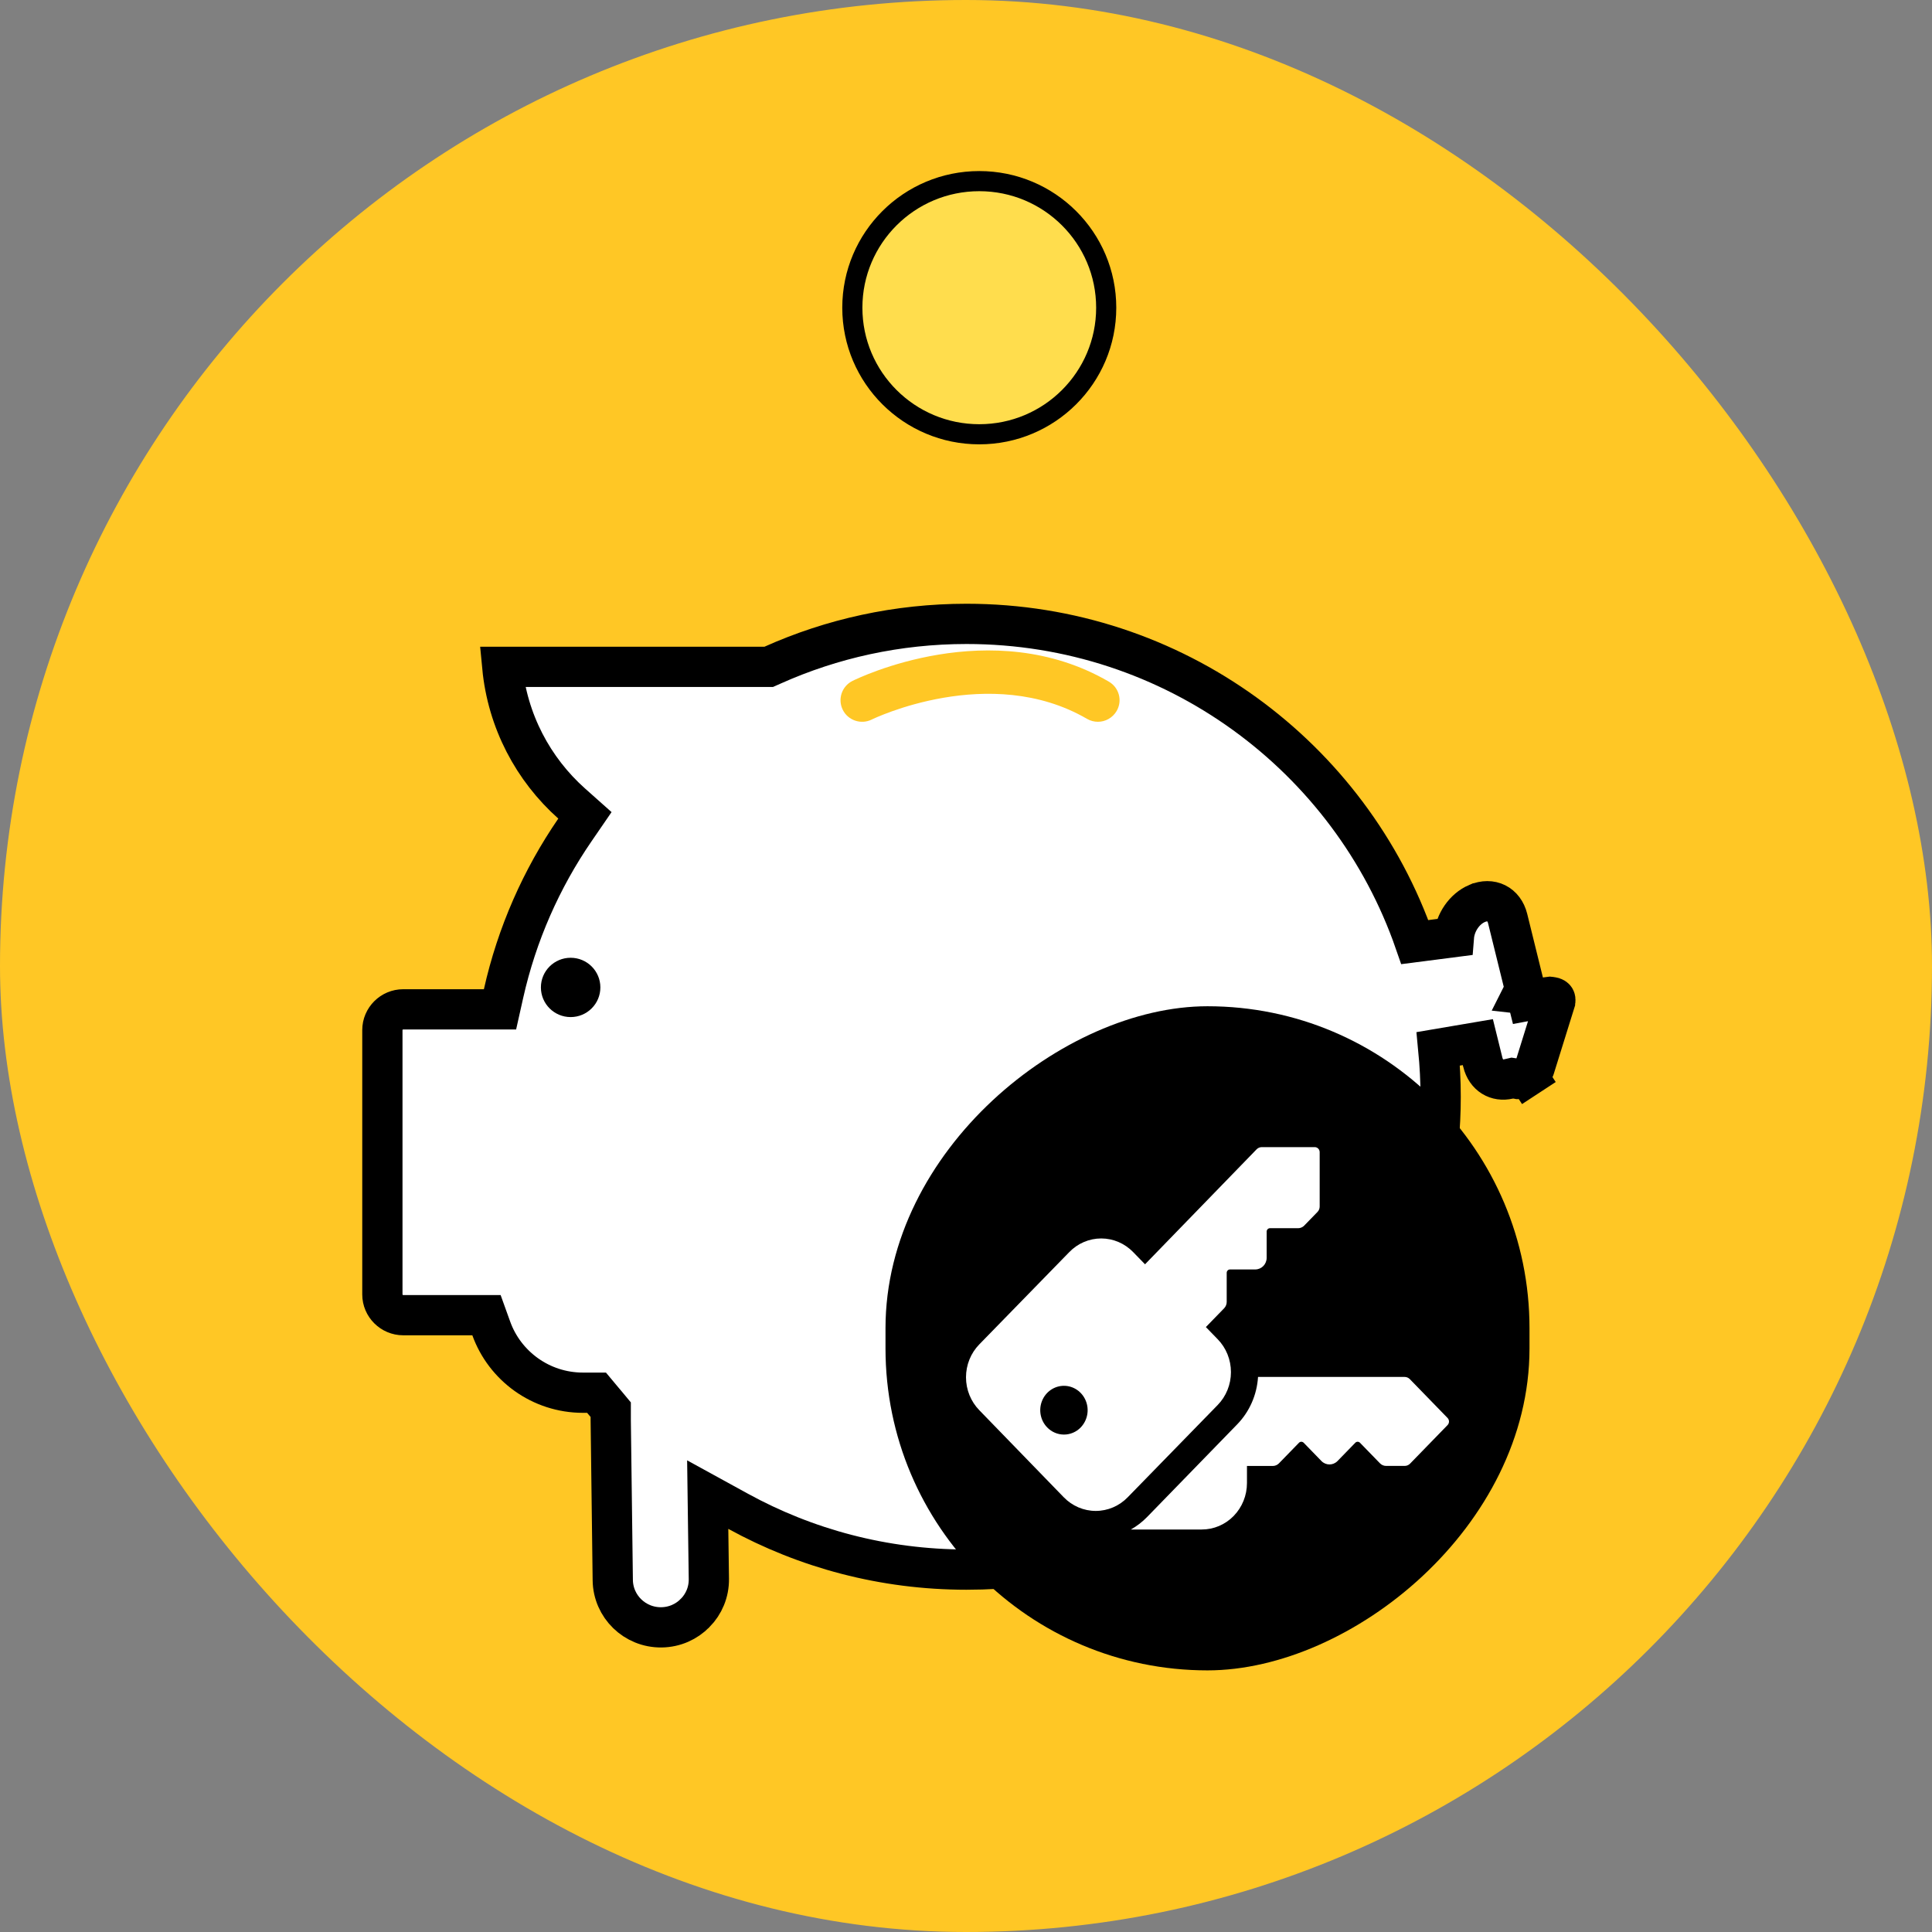 <?xml version="1.0" encoding="UTF-8"?>
<svg xmlns="http://www.w3.org/2000/svg" width="96" height="96" viewBox="0 0 96 96" fill="none">
  <rect x="0" y="0" width="96" height="96" fill="#808080" stroke="none"/>
  <rect width="96" height="96" rx="48" fill="#FFC725"></rect>
  <path d="M75.842 49.403L75.922 49.726L76.85 49.553C76.913 49.541 76.96 49.534 76.996 49.531L77.091 49.541C77.222 49.556 77.26 49.607 77.267 49.618C77.275 49.63 77.305 49.68 77.267 49.8L77.267 49.801L76.249 53.069C76.249 53.07 76.249 53.071 76.248 53.072C76.203 53.21 76.089 53.364 75.918 53.476L76.466 54.313L75.918 53.476C75.755 53.583 75.582 53.625 75.445 53.616L75.444 53.616C75.434 53.614 75.418 53.611 75.401 53.607C75.383 53.604 75.358 53.599 75.33 53.596L75.145 53.569L74.963 53.611C74.382 53.746 73.845 53.45 73.678 52.777C73.678 52.777 73.678 52.777 73.678 52.776L73.433 51.783L71.466 52.117C71.542 52.907 71.585 53.704 71.585 54.502C71.585 60.639 69.222 66.221 65.359 70.409L65.089 70.702L65.094 71.1L65.189 78.454C65.189 78.455 65.189 78.455 65.189 78.455C65.197 79.114 64.938 79.71 64.512 80.143L64.508 80.146C64.085 80.58 63.493 80.854 62.831 80.862L62.831 80.862C61.511 80.878 60.429 79.825 60.414 78.514V78.514L60.386 76.207L60.366 74.58L58.924 75.332C55.658 77.035 52.141 77.993 48.022 77.993C43.906 77.993 40.04 76.942 36.671 75.092L35.166 74.266L35.189 75.982L35.223 78.454C35.223 78.455 35.223 78.455 35.223 78.455C35.231 79.114 34.972 79.71 34.546 80.143L34.542 80.146C34.119 80.58 33.527 80.854 32.865 80.862L32.865 80.862C31.544 80.878 30.463 79.825 30.448 78.514L30.448 78.513L30.347 70.579V70.579V70.579V70.578V70.578V70.578V70.577V70.577V70.577V70.576V70.576V70.576V70.576V70.575V70.575V70.575V70.574V70.574V70.573V70.573V70.573V70.573V70.572V70.572V70.572V70.571V70.571V70.57V70.57V70.57V70.57V70.569V70.569V70.569V70.568V70.568V70.568V70.567V70.567V70.567V70.566V70.566V70.566V70.565V70.565V70.565V70.564V70.564V70.564V70.563V70.563V70.563V70.562V70.562V70.562V70.561V70.561V70.561V70.56V70.56V70.56V70.559V70.559V70.559V70.558V70.558V70.558V70.557V70.557V70.557V70.556V70.556V70.556V70.555V70.555V70.555V70.554V70.554V70.554V70.553V70.553V70.553V70.552V70.552V70.552V70.551V70.551V70.551V70.55V70.55V70.55V70.549V70.549V70.549V70.548V70.548V70.548V70.547V70.547V70.547V70.546V70.546V70.546V70.545V70.545V70.544V70.544V70.544V70.543V70.543V70.543V70.543V70.542V70.542V70.541V70.541V70.541V70.54V70.54V70.54V70.54V70.539V70.539V70.538V70.538V70.538V70.537V70.537V70.537V70.536V70.536V70.536V70.535V70.535V70.535V70.534V70.534V70.534V70.533V70.533V70.533V70.532V70.532V70.532V70.531V70.531V70.531V70.53V70.53V70.53V70.529V70.529V70.529V70.528V70.528V70.528V70.527V70.527V70.527V70.526V70.526V70.526V70.525V70.525V70.525V70.524V70.524V70.523V70.523V70.523V70.522V70.522V70.522V70.522V70.521V70.521V70.52V70.52V70.52V70.519V70.519V70.519V70.518V70.518V70.518V70.517V70.517V70.517V70.516V70.516V70.516V70.515V70.515V70.515V70.514V70.514V70.514V70.513V70.513V70.513V70.512V70.512V70.512V70.511V70.511V70.511V70.51V70.51V70.51V70.509V70.509V70.508V70.508V70.508V70.507V70.507V70.507V70.507V70.506V70.506V70.505V70.505V70.505V70.504V70.504V70.504V70.503V70.503V70.503V70.502V70.502V70.502V70.501V70.501V70.501V70.5V70.5V70.5V70.499V70.499V70.499V70.498V70.498V70.498V70.497V70.497V70.497V70.496V70.496V70.496V70.495V70.495V70.495V70.494V70.494V70.493V70.493V70.493V70.493V70.492V70.492V70.491V70.491V70.491V70.49V70.49V70.49V70.489V70.489V70.489V70.488V70.488V70.488V70.487V70.487V70.487V70.486V70.486V70.486V70.485V70.485V70.485V70.484V70.484V70.484V70.483V70.483V70.483V70.482V70.482V70.481V70.481V70.481V70.481V70.48V70.48V70.48V70.479V70.479V70.478V70.478V70.478V70.477V70.477V70.477V70.476V70.476V70.476V70.475V70.475V70.475V70.474V70.474V70.474V70.473V70.473V70.473V70.472V70.472V70.472V70.471V70.471V70.471V70.47V70.47V70.47V70.469V70.469V70.469V70.468V70.468V70.468V70.467V70.467V70.466V70.466V70.466V70.466V70.465V70.465V70.465V70.464V70.464V70.463V70.463V70.463V70.462V70.462V70.462V70.461V70.461V70.461V70.46V70.46V70.46V70.459V70.459V70.459V70.458V70.458V70.458V70.457V70.457V70.457V70.456V70.456V70.456V70.455V70.455V70.455V70.454V70.454V70.454V70.453V70.453V70.453V70.452V70.452V70.452V70.451V70.451V70.451V70.45V70.45V70.45V70.449V70.449V70.448V70.448V70.448V70.448V70.447V70.447V70.447V70.446V70.446V70.445V70.445V70.445V70.445V70.444V70.444V70.444V70.443V70.443V70.442V70.442V70.442V70.442V70.441V70.441V70.441V70.44V70.44V70.439V70.439V70.439V70.438V70.438V70.438V70.437V70.437V70.437V70.436V70.436V70.436V70.435V70.435V70.435V70.434V70.434V70.434V70.433V70.433V70.433V70.432V70.432V70.432V70.431V70.431V70.431V70.43V70.43V70.43V70.429V70.429V70.429V70.428V70.428V70.428V70.427V70.427V70.427V70.426V70.426V70.426V70.425V70.425V70.425V70.424V70.424V70.424V70.424V70.423V70.423V70.422V70.422V70.422V70.421V70.421V70.421V70.421V70.42V70.42V70.419V70.419V70.419V70.418V70.418V70.418V70.418V70.417V70.417V70.416V70.416V70.416V70.415V70.415V70.415V70.415V70.414V70.414V70.414V70.413V70.413V70.413V70.412V70.412V70.412V70.411V70.411V70.411V70.41V70.41V70.41V70.409V70.409V70.409V70.046L30.115 69.767C30.085 69.732 30.055 69.696 30.026 69.662C29.996 69.626 29.968 69.593 29.942 69.562L29.642 69.203H29.174H29.174H29.174H29.173H29.173H29.173H29.172H29.172H29.171H29.171H29.171H29.17H29.17H29.169H29.169H29.169H29.168H29.168H29.168H29.167H29.167H29.166H29.166H29.166H29.165H29.165H29.164H29.164H29.163H29.163H29.163H29.162H29.162H29.162H29.161H29.161H29.16H29.16H29.16H29.159H29.159H29.158H29.158H29.158H29.157H29.157H29.157H29.156H29.156H29.155H29.155H29.154H29.154H29.154H29.153H29.153H29.153H29.152H29.152H29.151H29.151H29.151H29.15H29.15H29.149H29.149H29.149H29.148H29.148H29.148H29.147H29.147H29.146H29.146H29.145H29.145H29.145H29.144H29.144H29.143H29.143H29.143H29.142H29.142H29.142H29.141H29.141H29.14H29.14H29.14H29.139H29.139H29.138H29.138H29.138H29.137H29.137H29.137H29.136H29.136H29.135H29.135H29.134H29.134H29.134H29.133H29.133H29.133H29.132H29.132H29.131H29.131H29.131H29.13H29.13H29.129H29.129H29.129H29.128H29.128H29.127H29.127H29.127H29.126H29.126H29.125H29.125H29.125H29.124H29.124H29.123H29.123H29.123H29.122H29.122H29.122H29.121H29.121H29.12H29.12H29.119H29.119H29.119H29.118H29.118H29.117H29.117H29.117H29.116H29.116H29.116H29.115H29.115H29.114H29.114H29.114H29.113H29.113H29.112H29.112H29.112H29.111H29.111H29.11H29.11H29.11H29.109H29.109H29.108H29.108H29.108H29.107H29.107H29.107H29.106H29.106H29.105H29.105H29.105H29.104H29.104H29.103H29.103H29.102H29.102H29.102H29.101H29.101H29.101H29.1H29.1H29.099H29.099H29.099H29.098H29.098H29.097H29.097H29.097H29.096H29.096H29.095H29.095H29.095H29.094H29.094H29.093H29.093H29.093H29.092H29.092H29.091H29.091H29.091H29.09H29.09H29.089H29.089H29.089H29.088H29.088H29.087H29.087H29.087H29.086H29.086H29.085H29.085H29.085H29.084H29.084H29.083H29.083H29.083H29.082H29.082H29.081H29.081H29.081H29.08H29.08H29.079H29.079H29.079H29.078H29.078H29.078H29.077H29.077H29.076H29.076H29.076H29.075H29.075H29.074H29.074H29.073H29.073H29.073H29.072H29.072H29.072H29.071H29.071H29.07H29.07H29.07H29.069H29.069H29.068H29.068H29.067H29.067H29.067H29.066H29.066H29.065H29.065H29.065H29.064H29.064H29.063H29.063H29.063H29.062H29.062H29.061H29.061H29.061H29.06H29.06H29.059H29.059H29.059H29.058H29.058H29.057H29.057H29.057H29.056H29.056H29.055H29.055H29.055H29.054H29.054H29.053H29.053H29.053H29.052H29.052H29.051H29.051H29.05H29.05H29.05H29.049H29.049H29.049H29.048H29.048H29.047H29.047H29.047H29.046H29.046H29.045H29.045H29.044H29.044H29.044H29.043H29.043H29.042H29.042H29.042H29.041H29.041H29.04H29.04H29.04H29.039H29.039H29.038H29.038H29.038H29.037H29.037H29.036H29.036H29.035H29.035H29.035H29.034H29.034H29.034H29.033H29.033H29.032H29.032H29.031H29.031H29.031H29.03H29.03H29.029H29.029H29.029H29.028H29.028H29.027H29.027H29.026H29.026H29.026H29.025H29.025H29.024H29.024H29.024H29.023H29.023H29.022H29.022H29.022H29.021H29.021H29.02H29.02H29.02H29.019H29.019H29.018H29.018H29.017H29.017H29.017H29.016H29.016H29.015H29.015H29.015H29.014H29.014H29.013H29.013H29.013H29.012H29.012H29.011H29.011H29.011H29.01H29.01H29.009H29.009H29.008H29.008H29.008H29.007H29.007H29.006H29.006H29.006H29.005H29.005H29.004H29.004H29.003H29.003H29.003H29.002H29.002H29.001H29.001H29.001H29H29H28.999H28.999H28.998H28.998H28.998H28.997H28.997H28.996H28.996H28.996H28.995H28.995H28.994H28.994H28.994H28.993H28.993H28.992H28.992H28.991H28.991H28.991H28.99H28.99H28.989H28.989H28.988H28.988H28.988H28.987H28.987H28.986H28.986H28.985H28.985H28.985H28.984H28.984H28.983H28.983H28.983H28.982H28.982H28.981H28.981H28.98H28.98H28.98H28.979H28.979H28.978H28.978H28.977H28.977H28.977H28.976H28.976H28.975H28.975H28.975H28.974H28.974H28.973H28.973H28.973H28.972H28.972H28.971H28.971H28.97H28.97H28.97H28.969H28.969H28.968C26.869 69.203 25.081 67.871 24.411 66.011L24.173 65.35H23.47H20.035C19.464 65.35 19 64.883 19 64.321V51.183C19 50.62 19.464 50.154 20.035 50.154H24.044H24.845L25.02 49.372C25.683 46.413 26.903 43.662 28.566 41.241L29.065 40.514L28.407 39.928C26.492 38.223 25.214 35.826 24.958 33.135H37.985H38.198L38.394 33.048C41.334 31.731 44.591 31 48.027 31C58.341 31 67.108 37.608 70.302 46.813L72.243 46.563C72.3 45.836 72.773 45.157 73.394 44.892L73.395 44.892C74.094 44.594 74.734 44.916 74.915 45.647L75.695 48.809L75.78 49.151L75.663 49.383L75.842 49.403Z" fill="white" stroke="black" stroke-width="2"></path>
  <path d="M54.557 35.865C54.373 35.865 54.189 35.821 54.016 35.721C49.187 32.913 43.377 35.721 43.316 35.754C42.786 36.016 42.139 35.799 41.877 35.271C41.615 34.742 41.827 34.103 42.356 33.836C42.635 33.697 49.254 30.473 55.098 33.87C55.611 34.17 55.784 34.82 55.483 35.332C55.282 35.671 54.925 35.865 54.557 35.865Z" fill="#FFC725"></path>
  <path d="M28.355 50.538C29.171 50.538 29.832 49.878 29.832 49.064C29.832 48.251 29.171 47.591 28.355 47.591C27.538 47.591 26.877 48.251 26.877 49.064C26.877 49.878 27.538 50.538 28.355 50.538Z" fill="black"></path>
  <path d="M48.66 21.579C52.143 21.579 54.967 18.763 54.967 15.29C54.967 11.816 52.143 9 48.66 9C45.176 9 42.352 11.816 42.352 15.29C42.352 18.763 45.176 21.579 48.66 21.579Z" fill="#FFDD4D" stroke="black" stroke-miterlimit="10"></path>
  <rect x="44" y="83" width="33" height="32" rx="16" transform="rotate(-90 44 83)" fill="black"></rect>
  <path d="M59.71 76L56.193 76C56.488 75.834 56.759 75.625 56.998 75.38L61.471 70.78C62.086 70.15 62.455 69.31 62.511 68.419L69.795 68.419C69.892 68.419 69.985 68.458 70.054 68.529L71.924 70.453C71.972 70.5 72 70.566 72 70.635C72 70.703 71.972 70.768 71.924 70.816L70.063 72.73L70.064 72.729C69.993 72.802 69.895 72.842 69.795 72.84L68.869 72.84C68.757 72.839 68.65 72.793 68.571 72.712L67.577 71.69L67.577 71.689C67.545 71.658 67.504 71.64 67.46 71.64C67.416 71.64 67.375 71.658 67.344 71.689L66.46 72.598C66.24 72.824 65.882 72.824 65.662 72.598L64.779 71.689C64.747 71.658 64.706 71.64 64.662 71.64C64.618 71.64 64.577 71.658 64.546 71.689L63.552 72.711L63.552 72.712C63.471 72.794 63.362 72.842 63.249 72.843L61.961 72.843L61.961 73.694C61.961 74.306 61.723 74.894 61.301 75.327C60.879 75.76 60.307 76.002 59.71 76ZM56.038 74.396C55.617 74.832 55.044 75.077 54.447 75.077C53.85 75.077 53.277 74.832 52.855 74.396L48.662 70.073C48.238 69.639 48 69.05 48 68.437C48 67.822 48.238 67.233 48.662 66.8L53.128 62.22C53.548 61.784 54.121 61.538 54.719 61.538C55.316 61.538 55.889 61.784 56.31 62.22L56.896 62.822L62.438 57.111C62.506 57.04 62.598 57.001 62.695 57L65.33 57C65.394 57 65.457 57.027 65.503 57.074C65.549 57.121 65.574 57.185 65.574 57.252L65.574 59.953C65.573 60.054 65.535 60.149 65.466 60.22L64.805 60.9L64.805 60.901C64.724 60.982 64.615 61.029 64.501 61.029L63.097 61.029C63.052 61.03 63.01 61.051 62.98 61.086C62.95 61.121 62.936 61.166 62.94 61.212L62.94 62.497C62.94 62.818 62.686 63.078 62.374 63.078L61.118 63.078C61.028 63.078 60.954 63.154 60.954 63.246L60.954 64.692C60.954 64.81 60.908 64.923 60.827 65.007L59.919 65.941L60.504 66.543C60.928 66.976 61.165 67.565 61.165 68.18C61.165 68.793 60.928 69.383 60.504 69.816L56.038 74.396ZM53.7 70.926L53.701 70.926C54.036 70.58 54.137 70.059 53.954 69.607C53.771 69.155 53.343 68.86 52.867 68.86C52.391 68.86 51.961 69.155 51.779 69.607C51.597 70.059 51.697 70.58 52.033 70.926C52.254 71.155 52.554 71.283 52.868 71.283C53.181 71.283 53.482 71.155 53.703 70.926L53.7 70.926Z" fill="white"></path>
</svg>
